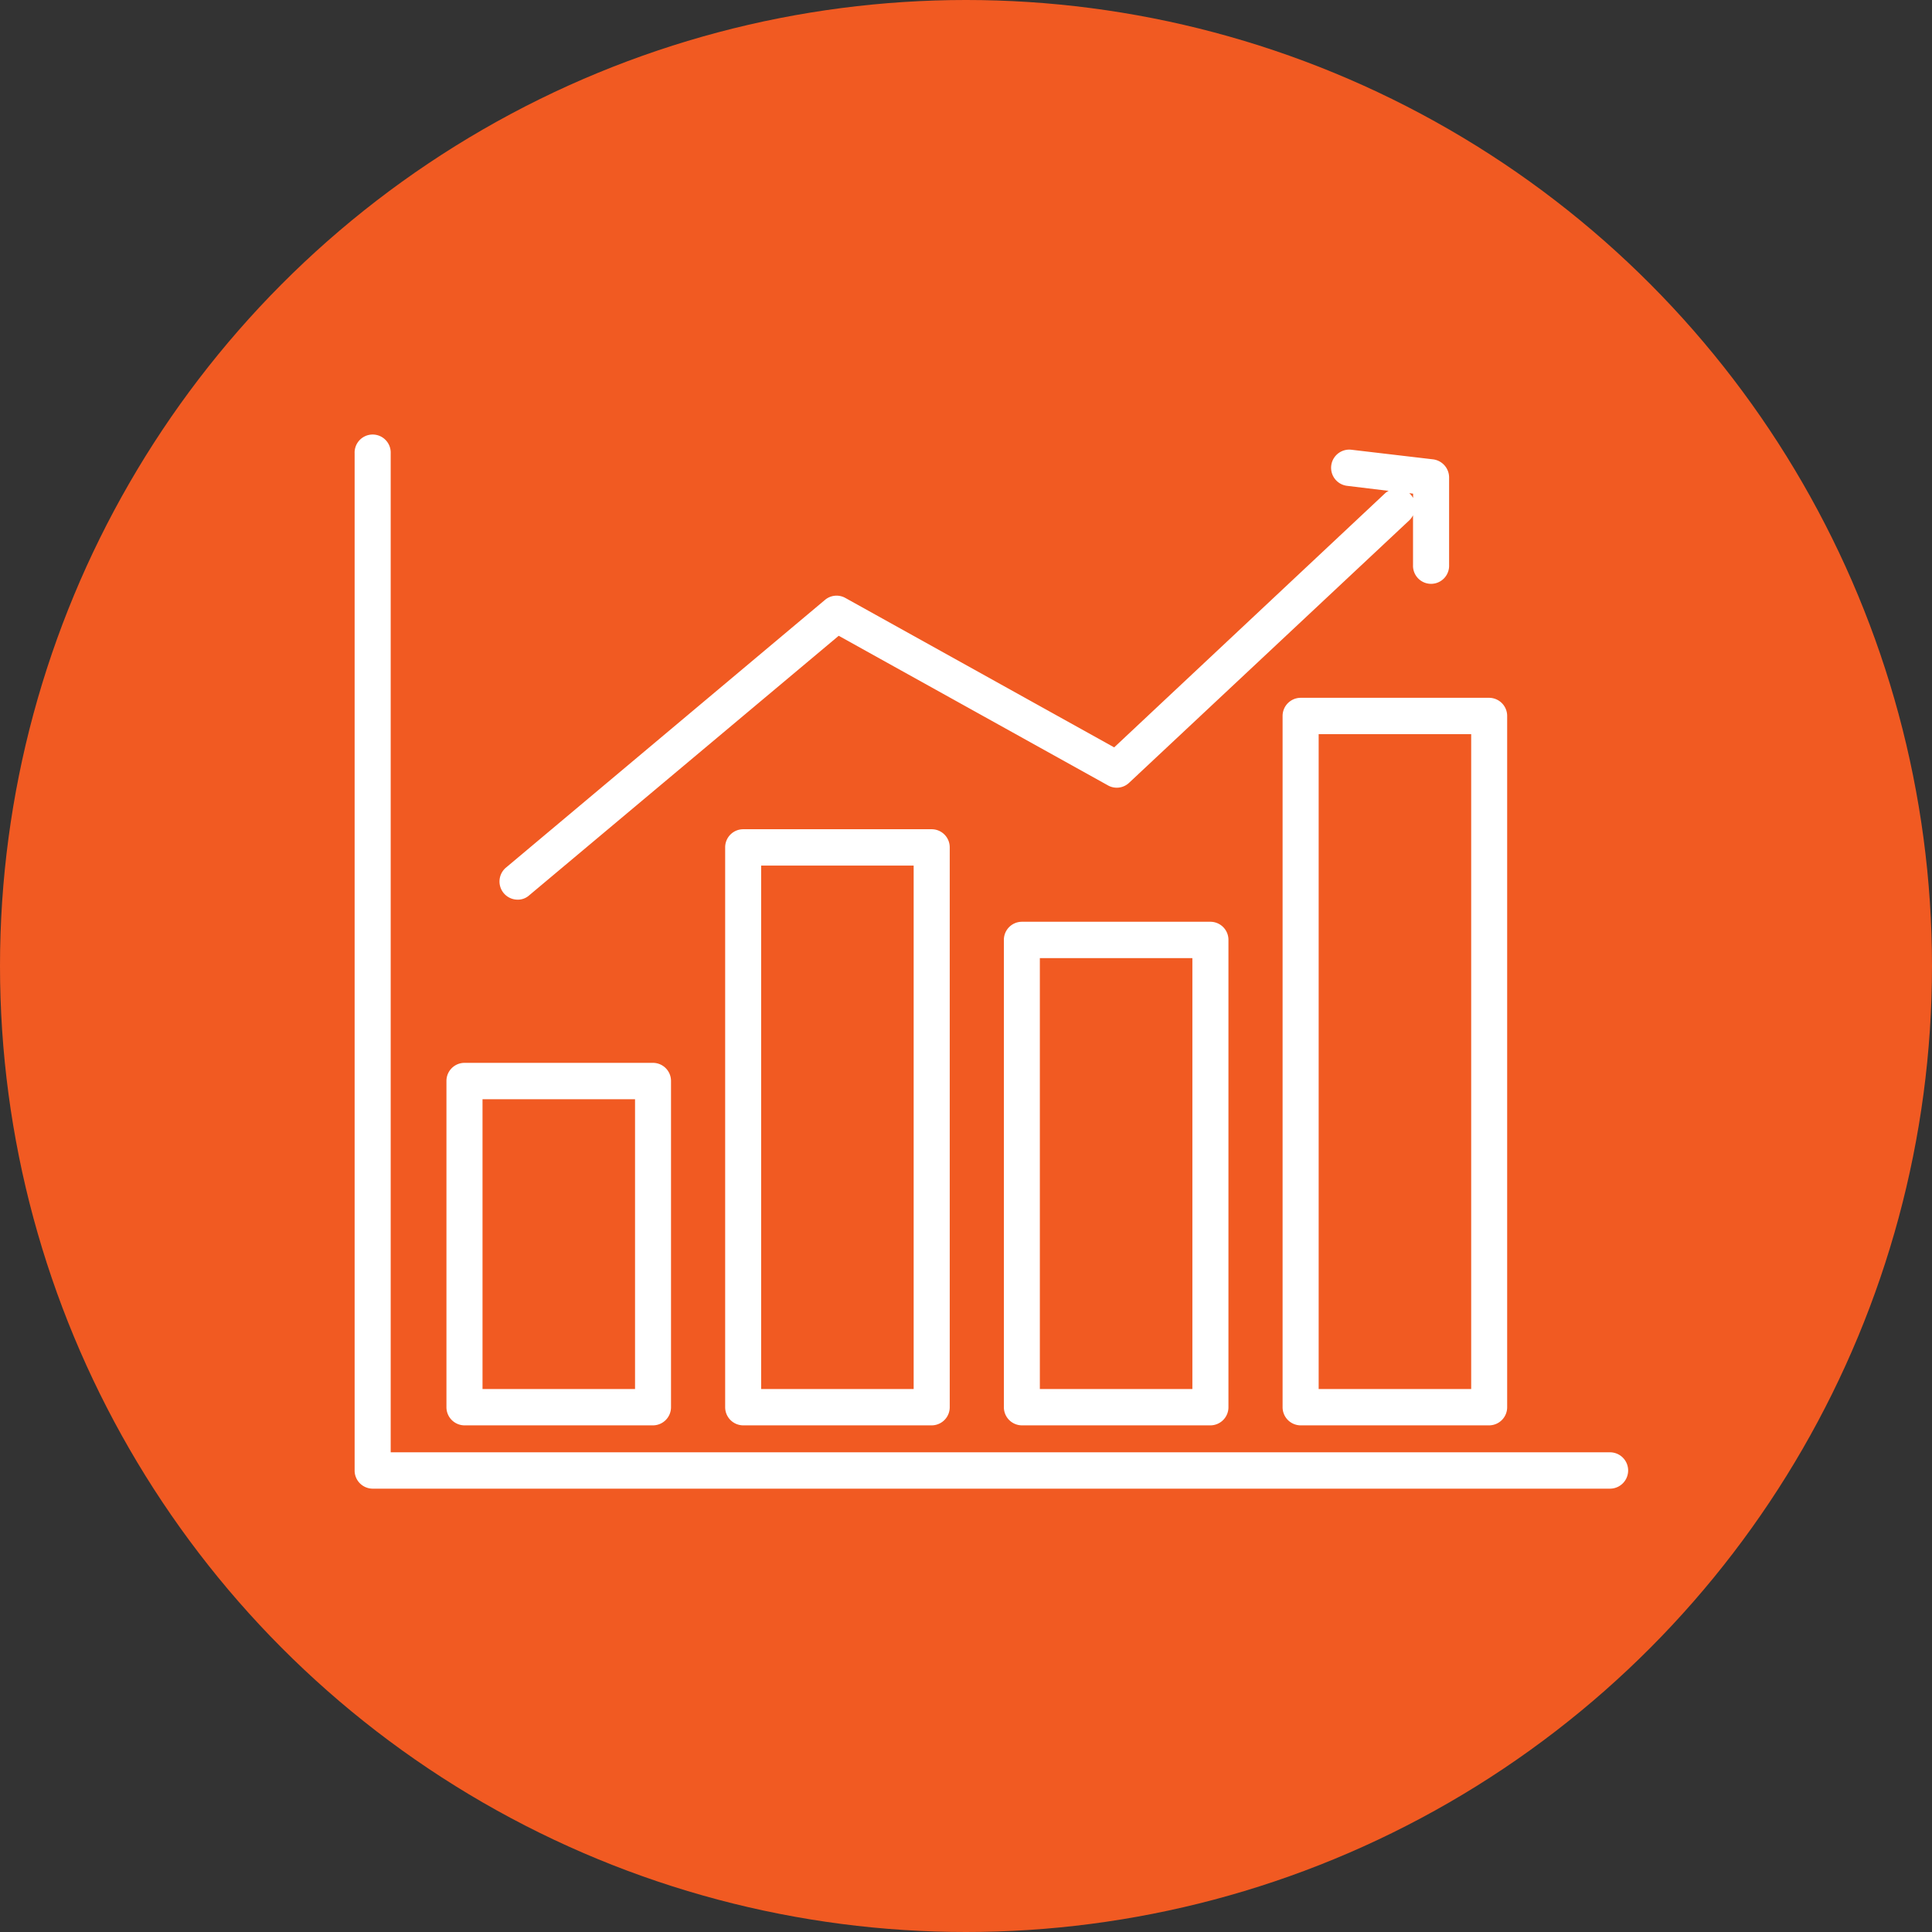 <svg id="Grupa_8" data-name="Grupa 8" xmlns="http://www.w3.org/2000/svg" width="76" height="76" viewBox="0 0 76 76">
  <rect x="0" y="0" width="76" height="76" fill="#333333" stroke="none"/>
  <defs>
    <style>
      .cls-1 {
        fill: #f15a22;
      }

      .cls-2 {
        fill: #fff;
        fill-rule: evenodd;
      }
    </style>
  </defs>
  <circle id="Elipsa_1" data-name="Elipsa 1" class="cls-1" cx="38" cy="38" r="38"/>
  <path id="Kształt_2" data-name="Kształt 2" class="cls-2" d="M130.272,1664.07h7.415a0.713,0.713,0,0,0,.709-0.72v-12.83a0.711,0.711,0,0,0-.709-0.71h-7.415a0.711,0.711,0,0,0-.71.71v12.83A0.714,0.714,0,0,0,130.272,1664.07Zm0.709-12.83h6v11.4h-6v-11.4Zm10.255-10.62a0.711,0.711,0,0,0-.71.71v22.02a0.714,0.714,0,0,0,.71.72h7.415a0.713,0.713,0,0,0,.709-0.72v-22.02a0.711,0.711,0,0,0-.709-0.71h-7.415Zm6.705,22.02h-6v-20.59h6v20.59Zm4.259-18.38a0.711,0.711,0,0,0-.71.71v18.38a0.714,0.714,0,0,0,.71.72h7.415a0.713,0.713,0,0,0,.709-0.72v-18.38a0.711,0.711,0,0,0-.709-0.71H152.2Zm6.705,18.38h-6v-16.95h6v16.95Zm3.549-26.47v27.18a0.714,0.714,0,0,0,.71.72h7.415a0.713,0.713,0,0,0,.709-0.72v-27.18a0.713,0.713,0,0,0-.709-0.72h-7.415A0.714,0.714,0,0,0,162.454,1636.17Zm1.419,0.71h6v25.76h-6v-25.76Zm-31.509,6.51a0.661,0.661,0,0,0,.453-0.17l12.176-10.21,10.6,5.89a0.706,0.706,0,0,0,.826-0.11l11.028-10.33a0.781,0.781,0,0,0,.138-0.19v1.96a0.71,0.71,0,1,0,1.419,0v-3.45a0.72,0.72,0,0,0-.627-0.71l-3.232-.38a0.715,0.715,0,0,0-.166,1.42l1.649,0.2a0.523,0.523,0,0,0-.148.1l-10.651,9.99-10.578-5.88a0.707,0.707,0,0,0-.8.08l-12.548,10.53A0.714,0.714,0,0,0,132.364,1643.39Zm35.224-15.97v0.17a0.613,0.613,0,0,0-.1-0.14c-0.016-.02-0.034-0.03-0.051-0.05Zm7.744,37.71H127.369v-39.3a0.71,0.71,0,1,0-1.419,0v40.01a0.713,0.713,0,0,0,.709.72h48.673A0.715,0.715,0,0,0,175.332,1665.13Z" transform="translate(-112 -1608)"/>
</svg>
